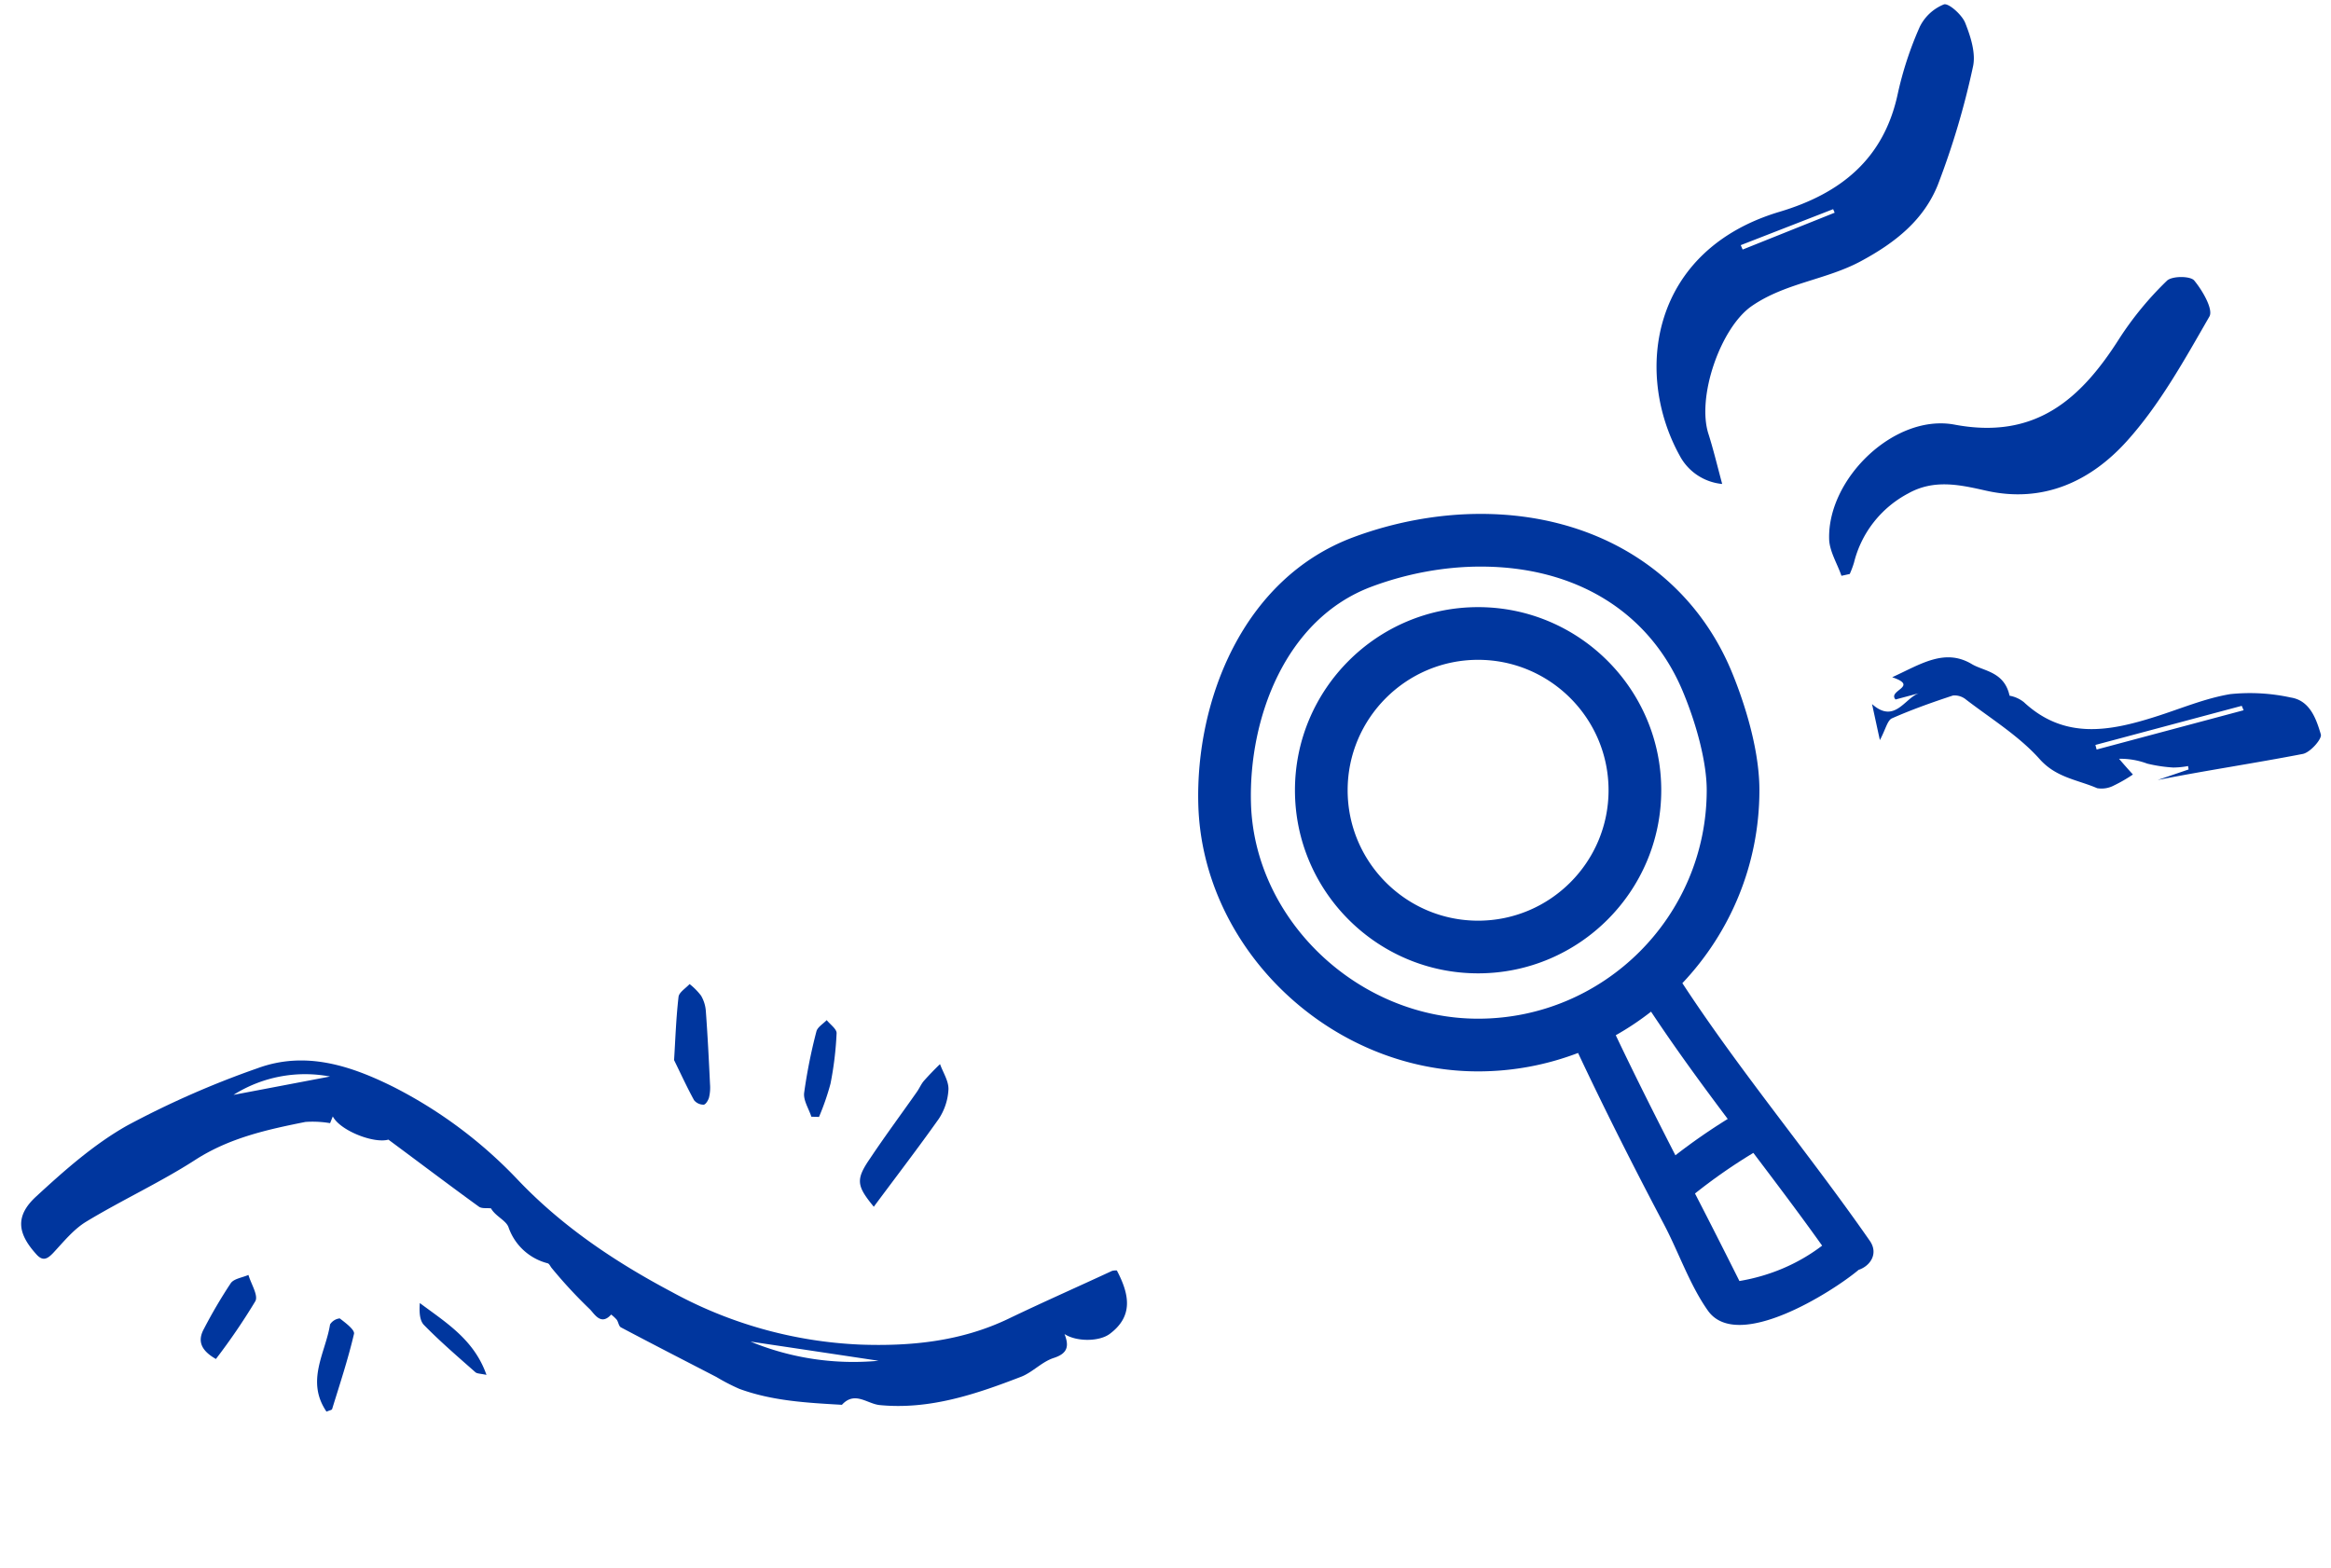 <svg xmlns="http://www.w3.org/2000/svg" fill="none" viewBox="0 0 214 144"><path fill="#00369E" d="M102.535 116.66c1.155 2.202 1.541 4.201-.677 5.84-.974.704-3.04.709-4.129-.003.432 1.1.298 1.776-.971 2.189-1.077.342-1.901 1.264-2.932 1.7-4.196 1.626-8.471 3.079-13.062 2.633-1.164-.116-2.283-1.319-3.47-.025-3.188-.182-6.383-.351-9.416-1.464a18.58 18.58 0 01-2.109-1.09c-2.92-1.511-5.856-3.014-8.764-4.557-.198-.105-.23-.487-.386-.703a3.416 3.416 0 00-.512-.474c-.973 1.099-1.584-.161-2.003-.532a43.359 43.359 0 01-3.444-3.725c-.13-.147-.218-.398-.376-.448a5.148 5.148 0 01-3.6-3.313c-.23-.636-1.195-1-1.609-1.733-.373-.043-.837.04-1.108-.154-2.776-2.013-5.518-4.09-8.31-6.157-1.315.381-4.408-.807-5.105-2.13l-.248.618a9.55 9.55 0 00-2.265-.112c-3.526.705-6.99 1.467-10.123 3.491-3.133 2.023-6.723 3.683-9.986 5.657-1.163.701-2.077 1.839-3.025 2.859-.561.592-.985.827-1.6.111-1.702-1.892-1.924-3.478-.006-5.253 2.6-2.396 5.32-4.81 8.374-6.533a83.34 83.34 0 0111.94-5.252c4.375-1.62 8.513-.283 12.492 1.696a41.782 41.782 0 0111.479 8.586c4.058 4.254 8.882 7.488 14.065 10.236a39.519 39.519 0 0017.305 4.846c4.692.17 9.309-.297 13.641-2.378 3.14-1.51 6.332-2.917 9.496-4.387.145-.037.295-.05.444-.039zm-21.876 8.29c-3.92-.59-7.839-1.178-11.757-1.761a24.789 24.789 0 0011.757 1.761zm-59.22-24.415L30.3 98.85a12.308 12.308 0 00-8.862 1.685z"/><path fill="#00369E" d="M80.22 110.808c-1.576-1.916-1.685-2.489-.342-4.435 1.382-2.073 2.869-4.075 4.297-6.111.234-.33.393-.726.656-1.027a27.99 27.99 0 011.469-1.524c.28.78.805 1.56.774 2.331a5.402 5.402 0 01-.891 2.699c-1.914 2.7-3.904 5.294-5.964 8.067zM61.885 97.342c.118-1.901.185-3.89.411-5.823.055-.404.658-.776 1.013-1.158.395.31.75.669 1.054 1.067.255.437.405.926.438 1.43.166 2.253.278 4.465.383 6.7.033.406.002.814-.09 1.211-.069.264-.312.665-.5.666a1.125 1.125 0 01-.871-.405c-.629-1.143-1.175-2.335-1.838-3.688zm-42.063 27.445c-1.441-.822-1.684-1.707-1.098-2.772a45.896 45.896 0 012.459-4.185c.296-.422 1.045-.508 1.625-.761.237.823.93 1.885.631 2.416a57.598 57.598 0 01-3.617 5.302zm10.154 4.836c-1.932-2.831-.085-5.398.326-8.012a1.217 1.217 0 01.889-.551c.522.403 1.393 1.048 1.309 1.418-.545 2.331-1.303 4.617-2.01 6.91-.028.091-.257.117-.514.235zm44.512-27.083c-.237-.737-.747-1.497-.662-2.192.263-1.9.64-3.784 1.126-5.64.101-.396.606-.686.945-1.036.321.401.926.818.908 1.204a30.763 30.763 0 01-.559 4.628 22.87 22.87 0 01-1.057 3.057l-.7-.021zm-29.827 23.707c-.595-.127-.866-.109-1.018-.246-1.598-1.409-3.23-2.812-4.718-4.333-.425-.434-.436-1.271-.384-2.018 2.41 1.803 4.983 3.353 6.12 6.597zM158.107 44.44a4.948 4.948 0 01-2.278-.807 4.914 4.914 0 01-1.618-1.787c-4.234-7.65-2.641-18.88 9.174-22.402 5.606-1.676 9.567-4.853 10.842-10.836a32.031 32.031 0 012.011-6.128A4.217 4.217 0 01178.475.4c.438-.116 1.649.96 1.944 1.703.5 1.258.994 2.8.708 4.039a72.767 72.767 0 01-3.22 10.827c-1.297 3.227-3.872 5.293-7.062 7.012-3.189 1.72-6.915 1.99-9.992 4.1-2.886 1.964-5.126 8.405-3.993 11.805.441 1.4.783 2.82 1.247 4.554zm10.327-24.909l-.139-.325-8.484 3.304.175.405 8.448-3.384zm.624 33.341c-.393-1.139-1.113-2.272-1.132-3.4-.133-5.57 6.032-11.505 11.511-10.482 7.458 1.406 11.632-2.369 15.175-7.974a30.085 30.085 0 014.32-5.234c.454-.448 2.113-.454 2.499-.039.767.92 1.788 2.677 1.403 3.327-2.283 3.965-4.544 8.072-7.577 11.437-3.279 3.64-7.631 5.743-12.933 4.546-2.377-.534-4.758-1.083-7.147.26a9.895 9.895 0 00-3.165 2.647 9.829 9.829 0 00-1.803 3.701 8.666 8.666 0 01-.391 1.045l-.76.166zm3.527 15.088c-.307-1.398-.508-2.344-.721-3.31 2.081 1.851 3.001-.557 4.306-.995l-2.147.574c-.768-.839 2.213-1.191-.308-2.043 2.588-1.18 4.804-2.698 7.302-1.211 1.093.663 2.989.682 3.473 2.907.48.085.931.288 1.311.59 3.708 3.452 7.838 2.688 12.066 1.344 2.301-.727 4.559-1.693 6.891-2.08a17.52 17.52 0 015.557.314c1.749.273 2.336 1.968 2.753 3.39.113.42-.973 1.651-1.651 1.788-4.426.857-8.882 1.515-13.331 2.394l2.84-.967-.047-.313c-.45.086-.906.131-1.364.135a13.561 13.561 0 01-2.39-.36 6.996 6.996 0 00-2.583-.443c.511.603.997 1.14 1.272 1.444-.555.378-1.137.714-1.741 1.006a2.416 2.416 0 01-1.542.25c-1.795-.78-3.748-.953-5.279-2.67-1.903-2.134-4.46-3.702-6.764-5.47a1.643 1.643 0 00-1.194-.37c-1.895.625-3.78 1.292-5.605 2.098-.417.193-.564.98-1.104 1.998zm33.395-2.743l-.175-.405-13.435 3.591.113.422 13.497-3.608zm-70.281-9.468c-9.272 0-16.814 7.543-16.814 16.814 0 9.27 7.543 16.813 16.814 16.813 9.27 0 16.814-7.543 16.814-16.813 0-9.271-7.543-16.814-16.814-16.814zm0 28.791c-6.604 0-11.977-5.373-11.977-11.977 0-6.603 5.373-11.976 11.977-11.976 6.603 0 11.976 5.373 11.976 11.977 0 6.603-5.372 11.976-11.976 11.976z"/><path fill="#00369E" d="M154.452 90.277c4.379-4.628 7.072-10.868 7.072-17.728 0-4.276-1.78-9.027-2.545-10.871-3.764-9.073-12.38-14.49-23.047-14.49-3.886 0-7.928.742-11.691 2.145-10.182 3.797-14.484 15.054-14.23 24.525.355 13.292 12.117 24.52 25.683 24.52 3.234 0 6.327-.602 9.182-1.692 2.496 5.305 5.146 10.549 7.883 15.73 1.343 2.543 2.378 5.59 4.04 7.934 2.703 3.809 11.385-1.705 13.789-3.709.013-.011.02-.023.032-.034 1.076-.352 1.862-1.491 1.036-2.677-5.572-8.007-11.861-15.49-17.204-23.653zm-39.606-16.549c-.207-7.752 3.14-16.9 11.085-19.862 3.227-1.204 6.685-1.84 10.001-1.84 8.773 0 15.545 4.194 18.579 11.505 1.363 3.284 2.176 6.654 2.176 9.017 0 11.574-9.416 20.992-20.992 20.992-11.013 0-20.561-9.073-20.849-19.812zm33.491 21.33a25.929 25.929 0 003.24-2.164c2.233 3.366 4.614 6.624 7.039 9.852a54.848 54.848 0 00-4.804 3.337c-1.869-3.652-3.715-7.317-5.475-11.024zm11.352 22.57a712.26 712.26 0 00-4.078-8.037 50.532 50.532 0 015.357-3.729c2.133 2.819 4.264 5.639 6.315 8.518-2.235 1.7-4.831 2.783-7.594 3.248z"/></svg>